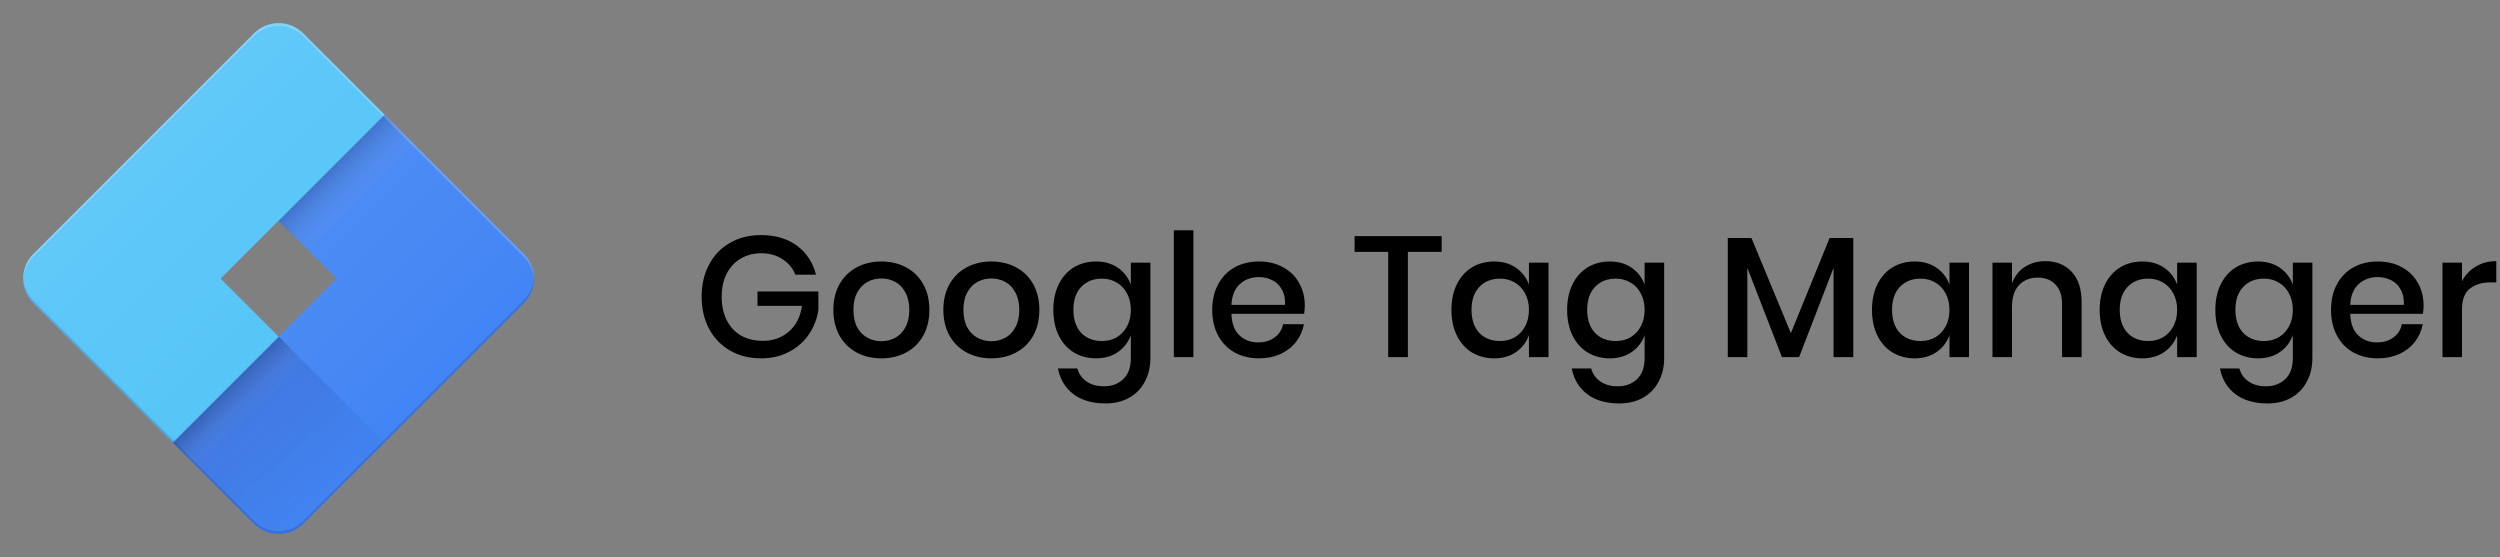 <svg width="350" height="78" viewBox="0 0 350 78" fill="none" xmlns="http://www.w3.org/2000/svg">
<rect x="0" y="0" width="350" height="78" fill="#808080" stroke="none"/>
<path d="M106.533 32.912C108.549 32.912 110.229 33.408 111.573 34.4C112.917 35.392 113.805 36.744 114.237 38.456H111.357C110.989 37.544 110.381 36.816 109.533 36.272C108.701 35.728 107.709 35.456 106.557 35.456C105.501 35.456 104.549 35.704 103.701 36.2C102.869 36.696 102.213 37.4 101.733 38.312C101.269 39.224 101.037 40.296 101.037 41.528C101.037 42.824 101.277 43.936 101.757 44.864C102.237 45.792 102.909 46.504 103.773 47C104.653 47.48 105.669 47.72 106.821 47.72C108.229 47.72 109.437 47.288 110.445 46.424C111.453 45.544 112.061 44.344 112.269 42.824H106.053V40.808H114.573V43.424C114.381 44.672 113.933 45.808 113.229 46.832C112.541 47.84 111.621 48.648 110.469 49.256C109.333 49.864 108.029 50.168 106.557 50.168C104.909 50.168 103.453 49.8 102.189 49.064C100.925 48.328 99.949 47.312 99.261 46.016C98.573 44.704 98.229 43.208 98.229 41.528C98.229 39.848 98.573 38.36 99.261 37.064C99.949 35.752 100.917 34.736 102.165 34.016C103.429 33.28 104.885 32.912 106.533 32.912ZM123.392 36.608C124.672 36.608 125.824 36.88 126.848 37.424C127.872 37.968 128.672 38.752 129.247 39.776C129.824 40.8 130.112 42 130.112 43.376C130.112 44.768 129.824 45.976 129.247 47C128.672 48.024 127.872 48.808 126.848 49.352C125.824 49.896 124.672 50.168 123.392 50.168C122.112 50.168 120.96 49.896 119.936 49.352C118.928 48.808 118.128 48.024 117.536 47C116.96 45.96 116.672 44.752 116.672 43.376C116.672 42 116.96 40.8 117.536 39.776C118.128 38.752 118.928 37.968 119.936 37.424C120.96 36.88 122.112 36.608 123.392 36.608ZM123.392 38.984C122.688 38.984 122.04 39.144 121.448 39.464C120.856 39.784 120.376 40.28 120.008 40.952C119.656 41.608 119.48 42.416 119.48 43.376C119.48 44.352 119.656 45.168 120.008 45.824C120.376 46.48 120.856 46.968 121.448 47.288C122.04 47.608 122.688 47.768 123.392 47.768C124.096 47.768 124.744 47.608 125.336 47.288C125.928 46.968 126.4 46.48 126.752 45.824C127.12 45.168 127.304 44.352 127.304 43.376C127.304 42.416 127.12 41.608 126.752 40.952C126.4 40.28 125.928 39.784 125.336 39.464C124.744 39.144 124.096 38.984 123.392 38.984ZM138.79 36.608C140.07 36.608 141.222 36.88 142.246 37.424C143.27 37.968 144.07 38.752 144.646 39.776C145.222 40.8 145.51 42 145.51 43.376C145.51 44.768 145.222 45.976 144.646 47C144.07 48.024 143.27 48.808 142.246 49.352C141.222 49.896 140.07 50.168 138.79 50.168C137.51 50.168 136.358 49.896 135.334 49.352C134.326 48.808 133.526 48.024 132.934 47C132.358 45.96 132.07 44.752 132.07 43.376C132.07 42 132.358 40.8 132.934 39.776C133.526 38.752 134.326 37.968 135.334 37.424C136.358 36.88 137.51 36.608 138.79 36.608ZM138.79 38.984C138.086 38.984 137.438 39.144 136.846 39.464C136.254 39.784 135.774 40.28 135.406 40.952C135.054 41.608 134.878 42.416 134.878 43.376C134.878 44.352 135.054 45.168 135.406 45.824C135.774 46.48 136.254 46.968 136.846 47.288C137.438 47.608 138.086 47.768 138.79 47.768C139.494 47.768 140.142 47.608 140.734 47.288C141.326 46.968 141.798 46.48 142.15 45.824C142.518 45.168 142.702 44.352 142.702 43.376C142.702 42.416 142.518 41.608 142.15 40.952C141.798 40.28 141.326 39.784 140.734 39.464C140.142 39.144 139.494 38.984 138.79 38.984ZM153.444 36.608C154.644 36.608 155.668 36.904 156.516 37.496C157.364 38.088 157.964 38.872 158.316 39.848V36.776H161.052V50.144C161.052 51.376 160.796 52.464 160.284 53.408C159.788 54.368 159.068 55.12 158.124 55.664C157.18 56.208 156.06 56.48 154.764 56.48C152.908 56.48 151.404 56.04 150.252 55.16C149.116 54.28 148.404 53.088 148.116 51.584H150.828C151.052 52.368 151.484 52.976 152.124 53.408C152.764 53.856 153.58 54.08 154.572 54.08C155.66 54.08 156.556 53.744 157.26 53.072C157.964 52.4 158.316 51.424 158.316 50.144V46.928C157.964 47.904 157.364 48.688 156.516 49.28C155.668 49.872 154.644 50.168 153.444 50.168C152.292 50.168 151.26 49.896 150.348 49.352C149.452 48.808 148.748 48.024 148.236 47C147.724 45.976 147.468 44.768 147.468 43.376C147.468 42 147.724 40.8 148.236 39.776C148.748 38.752 149.452 37.968 150.348 37.424C151.26 36.88 152.292 36.608 153.444 36.608ZM154.284 39.008C153.068 39.008 152.092 39.4 151.356 40.184C150.636 40.952 150.276 42.016 150.276 43.376C150.276 44.736 150.636 45.808 151.356 46.592C152.092 47.36 153.068 47.744 154.284 47.744C155.052 47.744 155.74 47.568 156.348 47.216C156.956 46.848 157.436 46.336 157.788 45.68C158.14 45.024 158.316 44.256 158.316 43.376C158.316 42.512 158.14 41.752 157.788 41.096C157.436 40.424 156.956 39.912 156.348 39.56C155.74 39.192 155.052 39.008 154.284 39.008ZM167.072 32.24V50H164.336V32.24H167.072ZM182.671 42.752C182.671 43.2 182.639 43.592 182.575 43.928H172.399C172.447 45.288 172.823 46.296 173.527 46.952C174.231 47.608 175.103 47.936 176.143 47.936C177.055 47.936 177.823 47.704 178.447 47.24C179.087 46.776 179.479 46.16 179.623 45.392H182.551C182.375 46.32 182.007 47.144 181.447 47.864C180.887 48.584 180.159 49.152 179.263 49.568C178.367 49.968 177.367 50.168 176.263 50.168C174.983 50.168 173.847 49.896 172.855 49.352C171.879 48.808 171.111 48.024 170.551 47C169.991 45.976 169.711 44.768 169.711 43.376C169.711 42 169.991 40.8 170.551 39.776C171.111 38.752 171.879 37.968 172.855 37.424C173.847 36.88 174.983 36.608 176.263 36.608C177.559 36.608 178.687 36.88 179.647 37.424C180.623 37.952 181.367 38.688 181.879 39.632C182.407 40.56 182.671 41.6 182.671 42.752ZM179.911 42.68C179.943 41.816 179.791 41.096 179.455 40.52C179.135 39.928 178.687 39.496 178.111 39.224C177.551 38.936 176.935 38.792 176.263 38.792C175.191 38.792 174.295 39.12 173.575 39.776C172.855 40.432 172.463 41.4 172.399 42.68H179.911ZM201.833 33.056V35.264H197.105V50H194.345V35.264H189.641V33.056H201.833ZM209.179 36.608C210.379 36.608 211.403 36.904 212.251 37.496C213.099 38.088 213.699 38.872 214.051 39.848V36.776H216.787V50H214.051V46.928C213.699 47.904 213.099 48.688 212.251 49.28C211.403 49.872 210.379 50.168 209.179 50.168C208.027 50.168 206.995 49.896 206.083 49.352C205.187 48.808 204.483 48.024 203.971 47C203.459 45.976 203.203 44.768 203.203 43.376C203.203 42 203.459 40.8 203.971 39.776C204.483 38.752 205.187 37.968 206.083 37.424C206.995 36.88 208.027 36.608 209.179 36.608ZM210.019 39.008C208.803 39.008 207.827 39.4 207.091 40.184C206.371 40.952 206.011 42.016 206.011 43.376C206.011 44.736 206.371 45.808 207.091 46.592C207.827 47.36 208.803 47.744 210.019 47.744C210.787 47.744 211.475 47.568 212.083 47.216C212.691 46.848 213.171 46.336 213.523 45.68C213.875 45.024 214.051 44.256 214.051 43.376C214.051 42.512 213.875 41.752 213.523 41.096C213.171 40.424 212.691 39.912 212.083 39.56C211.475 39.192 210.787 39.008 210.019 39.008ZM225.374 36.608C226.574 36.608 227.598 36.904 228.446 37.496C229.294 38.088 229.894 38.872 230.246 39.848V36.776H232.982V50.144C232.982 51.376 232.726 52.464 232.214 53.408C231.718 54.368 230.998 55.12 230.054 55.664C229.11 56.208 227.99 56.48 226.694 56.48C224.838 56.48 223.334 56.04 222.182 55.16C221.046 54.28 220.334 53.088 220.046 51.584H222.758C222.982 52.368 223.414 52.976 224.054 53.408C224.694 53.856 225.51 54.08 226.502 54.08C227.59 54.08 228.486 53.744 229.19 53.072C229.894 52.4 230.246 51.424 230.246 50.144V46.928C229.894 47.904 229.294 48.688 228.446 49.28C227.598 49.872 226.574 50.168 225.374 50.168C224.222 50.168 223.19 49.896 222.278 49.352C221.382 48.808 220.678 48.024 220.166 47C219.654 45.976 219.398 44.768 219.398 43.376C219.398 42 219.654 40.8 220.166 39.776C220.678 38.752 221.382 37.968 222.278 37.424C223.19 36.88 224.222 36.608 225.374 36.608ZM226.214 39.008C224.998 39.008 224.022 39.4 223.286 40.184C222.566 40.952 222.206 42.016 222.206 43.376C222.206 44.736 222.566 45.808 223.286 46.592C224.022 47.36 224.998 47.744 226.214 47.744C226.982 47.744 227.67 47.568 228.278 47.216C228.886 46.848 229.366 46.336 229.718 45.68C230.07 45.024 230.246 44.256 230.246 43.376C230.246 42.512 230.07 41.752 229.718 41.096C229.366 40.424 228.886 39.912 228.278 39.56C227.67 39.192 226.982 39.008 226.214 39.008ZM259.458 33.32V50H256.698V37.496L251.874 50H249.474L244.626 37.496V50H241.89V33.32H245.202L250.722 46.64L256.146 33.32H259.458ZM268.054 36.608C269.254 36.608 270.278 36.904 271.126 37.496C271.974 38.088 272.574 38.872 272.926 39.848V36.776H275.662V50H272.926V46.928C272.574 47.904 271.974 48.688 271.126 49.28C270.278 49.872 269.254 50.168 268.054 50.168C266.902 50.168 265.87 49.896 264.958 49.352C264.062 48.808 263.358 48.024 262.846 47C262.334 45.976 262.078 44.768 262.078 43.376C262.078 42 262.334 40.8 262.846 39.776C263.358 38.752 264.062 37.968 264.958 37.424C265.87 36.88 266.902 36.608 268.054 36.608ZM268.894 39.008C267.678 39.008 266.702 39.4 265.966 40.184C265.246 40.952 264.886 42.016 264.886 43.376C264.886 44.736 265.246 45.808 265.966 46.592C266.702 47.36 267.678 47.744 268.894 47.744C269.662 47.744 270.35 47.568 270.958 47.216C271.566 46.848 272.046 46.336 272.398 45.68C272.75 45.024 272.926 44.256 272.926 43.376C272.926 42.512 272.75 41.752 272.398 41.096C272.046 40.424 271.566 39.912 270.958 39.56C270.35 39.192 269.662 39.008 268.894 39.008ZM286.337 36.56C287.873 36.56 289.105 37.056 290.033 38.048C290.961 39.04 291.425 40.456 291.425 42.296V50H288.689V42.584C288.689 41.4 288.385 40.488 287.777 39.848C287.169 39.192 286.337 38.864 285.281 38.864C284.193 38.864 283.321 39.216 282.665 39.92C282.009 40.608 281.681 41.624 281.681 42.968V50H278.945V36.776H281.681V39.68C282.033 38.688 282.625 37.92 283.457 37.376C284.289 36.832 285.249 36.56 286.337 36.56ZM299.929 36.608C301.129 36.608 302.153 36.904 303.001 37.496C303.849 38.088 304.449 38.872 304.801 39.848V36.776H307.537V50H304.801V46.928C304.449 47.904 303.849 48.688 303.001 49.28C302.153 49.872 301.129 50.168 299.929 50.168C298.777 50.168 297.745 49.896 296.833 49.352C295.937 48.808 295.233 48.024 294.721 47C294.209 45.976 293.953 44.768 293.953 43.376C293.953 42 294.209 40.8 294.721 39.776C295.233 38.752 295.937 37.968 296.833 37.424C297.745 36.88 298.777 36.608 299.929 36.608ZM300.769 39.008C299.553 39.008 298.577 39.4 297.841 40.184C297.121 40.952 296.761 42.016 296.761 43.376C296.761 44.736 297.121 45.808 297.841 46.592C298.577 47.36 299.553 47.744 300.769 47.744C301.537 47.744 302.225 47.568 302.833 47.216C303.441 46.848 303.921 46.336 304.273 45.68C304.625 45.024 304.801 44.256 304.801 43.376C304.801 42.512 304.625 41.752 304.273 41.096C303.921 40.424 303.441 39.912 302.833 39.56C302.225 39.192 301.537 39.008 300.769 39.008ZM316.124 36.608C317.324 36.608 318.348 36.904 319.196 37.496C320.044 38.088 320.644 38.872 320.996 39.848V36.776H323.732V50.144C323.732 51.376 323.476 52.464 322.964 53.408C322.468 54.368 321.748 55.12 320.804 55.664C319.86 56.208 318.74 56.48 317.444 56.48C315.588 56.48 314.084 56.04 312.932 55.16C311.796 54.28 311.084 53.088 310.796 51.584H313.508C313.732 52.368 314.164 52.976 314.804 53.408C315.444 53.856 316.26 54.08 317.252 54.08C318.34 54.08 319.236 53.744 319.94 53.072C320.644 52.4 320.996 51.424 320.996 50.144V46.928C320.644 47.904 320.044 48.688 319.196 49.28C318.348 49.872 317.324 50.168 316.124 50.168C314.972 50.168 313.94 49.896 313.028 49.352C312.132 48.808 311.428 48.024 310.916 47C310.404 45.976 310.148 44.768 310.148 43.376C310.148 42 310.404 40.8 310.916 39.776C311.428 38.752 312.132 37.968 313.028 37.424C313.94 36.88 314.972 36.608 316.124 36.608ZM316.964 39.008C315.748 39.008 314.772 39.4 314.036 40.184C313.316 40.952 312.956 42.016 312.956 43.376C312.956 44.736 313.316 45.808 314.036 46.592C314.772 47.36 315.748 47.744 316.964 47.744C317.732 47.744 318.42 47.568 319.028 47.216C319.636 46.848 320.116 46.336 320.468 45.68C320.82 45.024 320.996 44.256 320.996 43.376C320.996 42.512 320.82 41.752 320.468 41.096C320.116 40.424 319.636 39.912 319.028 39.56C318.42 39.192 317.732 39.008 316.964 39.008ZM339.303 42.752C339.303 43.2 339.271 43.592 339.207 43.928H329.031C329.079 45.288 329.455 46.296 330.159 46.952C330.863 47.608 331.735 47.936 332.775 47.936C333.687 47.936 334.455 47.704 335.079 47.24C335.719 46.776 336.111 46.16 336.255 45.392H339.183C339.007 46.32 338.639 47.144 338.079 47.864C337.519 48.584 336.791 49.152 335.895 49.568C334.999 49.968 333.999 50.168 332.895 50.168C331.615 50.168 330.479 49.896 329.487 49.352C328.511 48.808 327.743 48.024 327.183 47C326.623 45.976 326.343 44.768 326.343 43.376C326.343 42 326.623 40.8 327.183 39.776C327.743 38.752 328.511 37.968 329.487 37.424C330.479 36.88 331.615 36.608 332.895 36.608C334.191 36.608 335.319 36.88 336.279 37.424C337.255 37.952 337.999 38.688 338.511 39.632C339.039 40.56 339.303 41.6 339.303 42.752ZM336.543 42.68C336.575 41.816 336.423 41.096 336.087 40.52C335.767 39.928 335.319 39.496 334.743 39.224C334.183 38.936 333.567 38.792 332.895 38.792C331.823 38.792 330.927 39.12 330.207 39.776C329.487 40.432 329.095 41.4 329.031 42.68H336.543ZM344.681 39.368C345.129 38.504 345.769 37.824 346.601 37.328C347.433 36.816 348.393 36.56 349.481 36.56V39.536H348.665C347.465 39.536 346.497 39.832 345.761 40.424C345.041 41 344.681 41.96 344.681 43.304V50H341.945V36.776H344.681V39.368Z" fill="black"/>
<g clip-path="url(#clip0_2966_2611)">
<path d="M73.33 35.546L61.954 24.17L53.829 16.045L39.001 30.874L47.125 38.998L39.001 47.123L24.172 61.952L35.548 73.328C37.456 75.237 40.545 75.237 42.453 73.328L53.829 61.952L61.954 53.827L73.33 42.451C75.239 40.543 75.239 37.457 73.33 35.546Z" fill="#4285F4"/>
<path d="M53.829 16.048L42.453 4.672C40.544 2.763 37.456 2.763 35.547 4.672L24.174 16.048L16.049 24.172L4.674 35.548C2.765 37.457 2.765 40.545 4.674 42.454L16.049 53.83L24.174 61.955L39.003 47.126L30.878 39.001L39.003 30.876L53.829 16.048Z" fill="#4FC3F7"/>
<path opacity="0.2" d="M35.547 5.078C37.456 3.169 40.544 3.169 42.453 5.078L73.327 35.952C74.221 36.846 74.709 38.023 74.748 39.203C74.787 37.903 74.341 36.563 73.327 35.545L42.456 4.672C40.547 2.763 37.459 2.763 35.55 4.672L4.674 35.545C3.659 36.56 3.211 37.903 3.253 39.203C3.292 38.026 3.78 36.846 4.674 35.952L35.547 5.078Z" fill="white"/>
<path opacity="0.2" d="M73.329 42.048L42.456 72.922C40.547 74.83 37.459 74.83 35.55 72.922L4.673 42.048C3.779 41.154 3.292 39.977 3.252 38.797C3.213 40.097 3.659 41.437 4.673 42.454L35.547 73.328C37.456 75.237 40.544 75.237 42.453 73.328L73.326 42.454C74.341 41.44 74.79 40.139 74.748 38.797C74.711 39.974 74.223 41.154 73.329 42.048Z" fill="#1A237E"/>
<path d="M39.001 47.126L24.172 61.955L35.548 73.331C37.456 75.239 40.545 75.239 42.453 73.331L53.829 61.955L39.001 47.126Z" fill="url(#paint0_linear_2966_2611)"/>
<path d="M73.33 35.545L42.456 4.672C40.547 2.763 37.459 2.763 35.55 4.672L4.674 35.545C2.765 37.454 2.765 40.542 4.674 42.451L35.547 73.325C37.456 75.234 40.544 75.234 42.453 73.325L73.327 42.451C75.238 40.542 75.238 37.457 73.33 35.545ZM39 47.126L30.875 39.001L39 30.876L47.125 39.001L39 47.126Z" fill="url(#paint1_linear_2966_2611)"/>
<path d="M39.136 47.19L45.374 53.421L29.999 67.706L24.312 62.019L39.136 47.19Z" fill="url(#paint2_linear_2966_2611)" fill-opacity="0.8"/>
<path d="M53.826 16.121L60.065 22.349L44.689 36.636L39 30.947L53.826 16.121Z" fill="url(#paint3_linear_2966_2611)" fill-opacity="0.8"/>
</g>
<defs>
<linearGradient id="paint0_linear_2966_2611" x1="31.491" y1="54.448" x2="45.217" y2="70.255" gradientUnits="userSpaceOnUse">
<stop stop-color="#1A237E" stop-opacity="0.2"/>
<stop offset="1" stop-color="#1A237E" stop-opacity="0.02"/>
</linearGradient>
<linearGradient id="paint1_linear_2966_2611" x1="20.514" y1="20.503" x2="57.719" y2="57.708" gradientUnits="userSpaceOnUse">
<stop stop-color="white" stop-opacity="0.1"/>
<stop offset="1" stop-color="white" stop-opacity="0"/>
</linearGradient>
<linearGradient id="paint2_linear_2966_2611" x1="31.746" y1="54.785" x2="35.291" y2="58.302" gradientUnits="userSpaceOnUse">
<stop stop-opacity="0.2"/>
<stop offset="1" stop-color="#D8D8D8" stop-opacity="0"/>
</linearGradient>
<linearGradient id="paint3_linear_2966_2611" x1="46.437" y1="23.718" x2="50.949" y2="28.188" gradientUnits="userSpaceOnUse">
<stop stop-opacity="0.2"/>
<stop offset="1" stop-color="#D8D8D8" stop-opacity="0"/>
</linearGradient>
<clipPath id="clip0_2966_2611">
<rect width="78" height="78" fill="white"/>
</clipPath>
</defs>
</svg>
